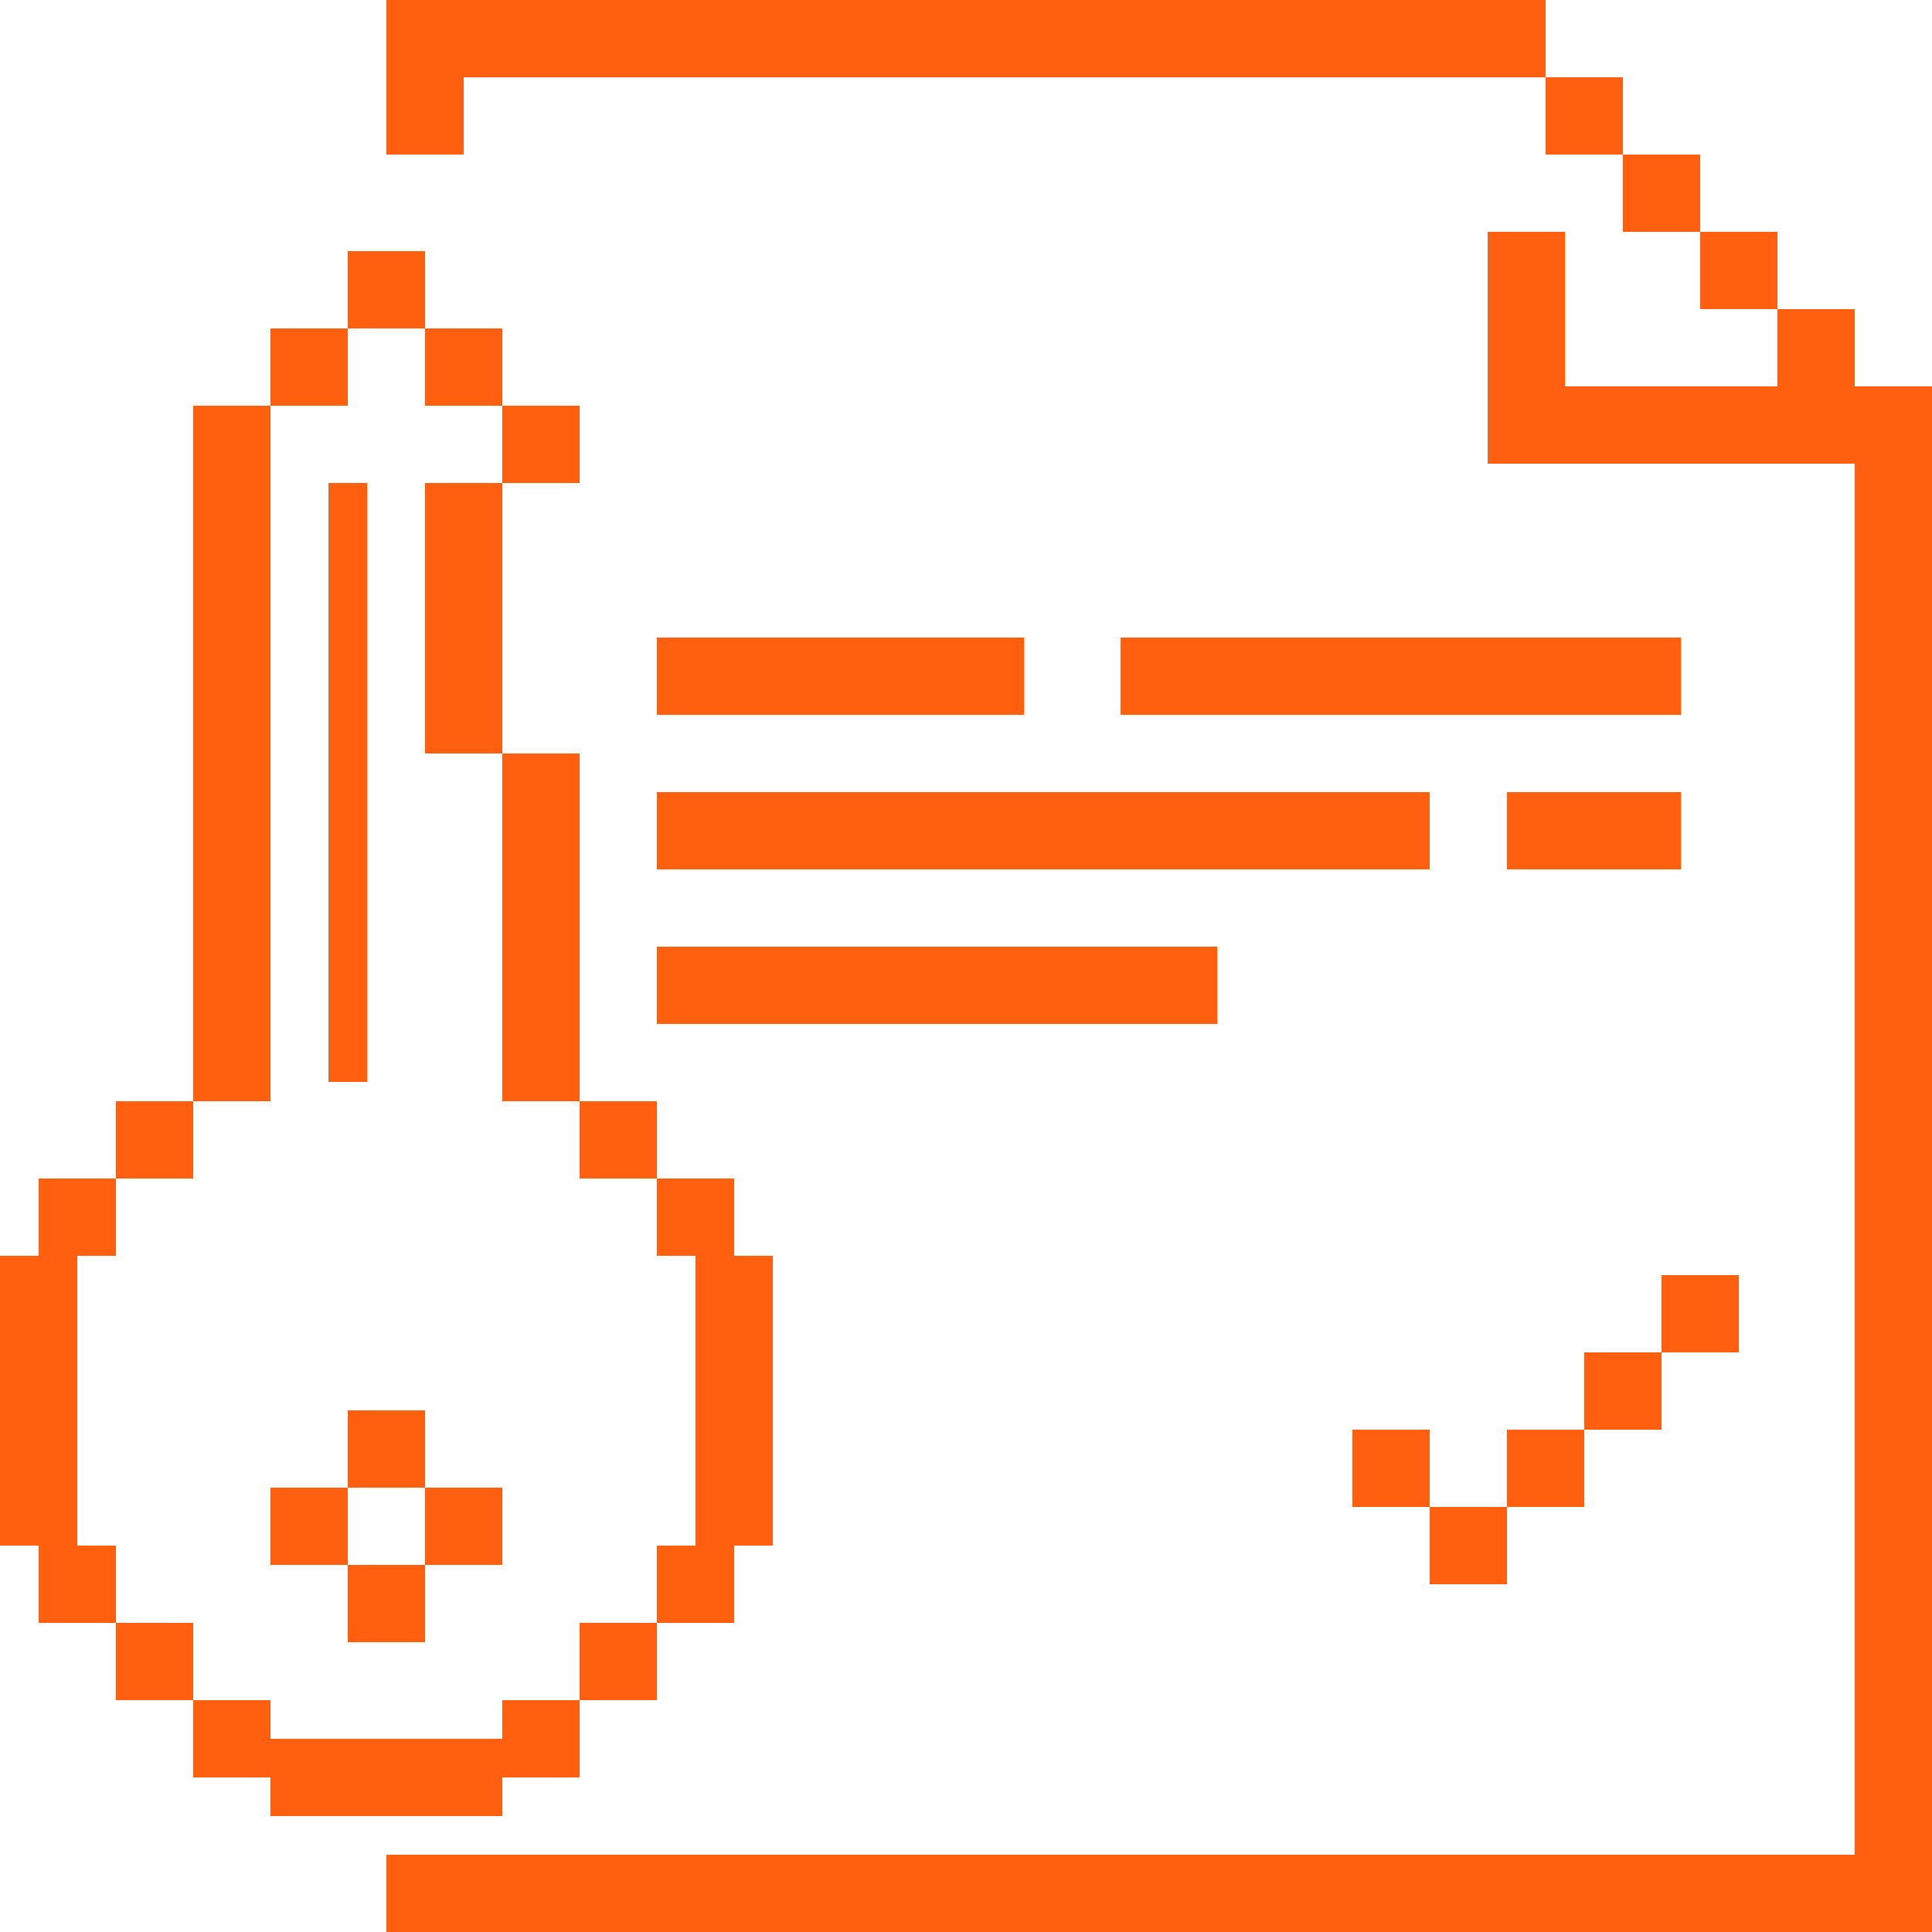 <?xml version="1.0" encoding="UTF-8"?> <svg xmlns="http://www.w3.org/2000/svg" width="100" height="100" viewBox="0 0 100 100" fill="none"><path d="M81 20H92V16H96V20H100V100H20V96H96V24H77V12H81V20ZM14 90H26V88H30V92H26V94H14V92H10V88H14V90ZM10 88H6V84H10V88ZM34 88H30V84H34V88ZM22 85H18V81H22V85ZM6 65H4V80H6V84H2V80H0V65H2V61H6V65ZM38 65H40V80H38V84H34V80H36V65H34V61H38V65ZM78 82H74V78H78V82ZM18 81H14V77H18V81ZM26 81H22V77H26V81ZM74 78H70V74H74V78ZM82 78H78V74H82V78ZM22 77H18V73H22V77ZM86 74H82V70H86V74ZM90 70H86V66H90V70ZM10 61H6V57H10V61ZM34 61H30V57H34V61ZM14 57H10V21H14V57ZM30 57H26V39H30V57ZM19 56H17V25H19V56ZM63 53H34V49H63V53ZM74 45H34V41H74V45ZM87 45H78V41H87V45ZM26 39H22V25H26V39ZM53 37H34V33H53V37ZM87 37H58V33H87V37ZM30 25H26V21H30V25ZM18 21H14V17H18V21ZM26 21H22V17H26V21ZM22 17H18V13H22V17ZM92 16H88V12H92V16ZM88 12H84V8H88V12ZM80 4H24V8H20V0H80V4ZM84 8H80V4H84V8Z" fill="#FF600F"></path></svg> 